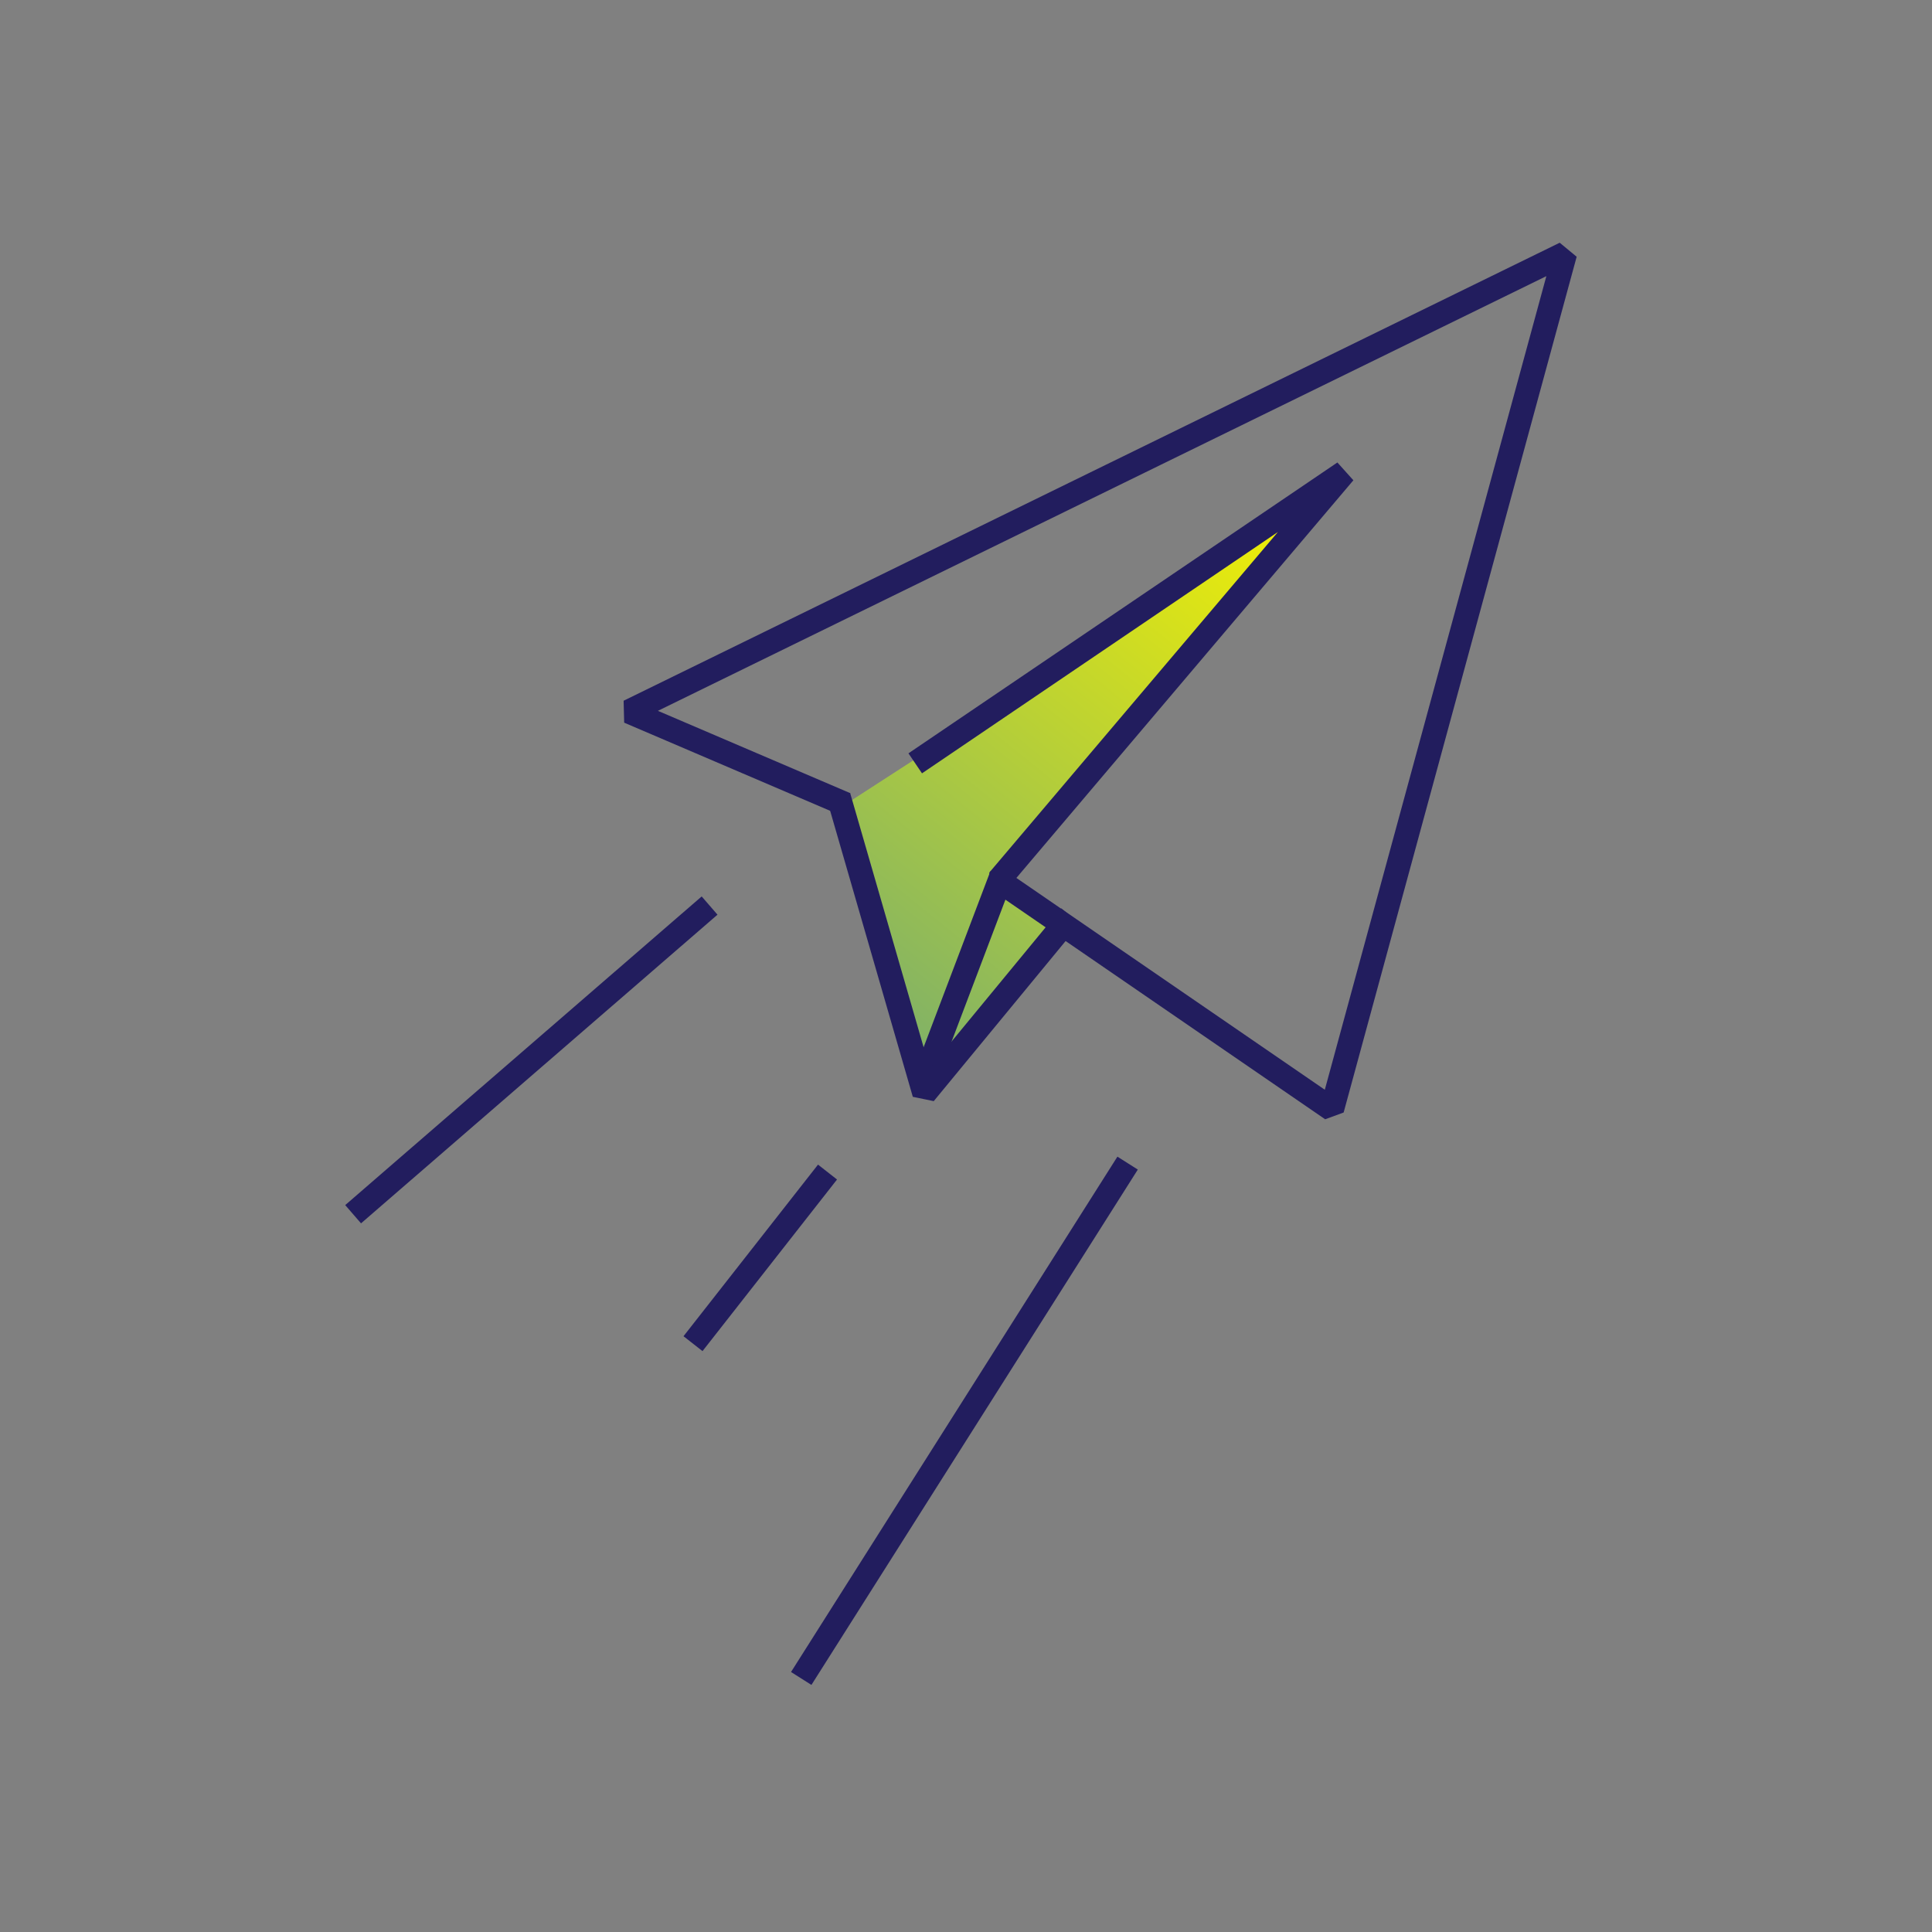 <svg xmlns="http://www.w3.org/2000/svg" width="160" height="160" viewBox="0 0 160 160">
    <rect x="0" y="0" width="160" height="160" fill="#808080" stroke="none"/>
    <defs>
        <linearGradient id="a" x1="89.119%" x2="11.42%" y1="-6.614%" y2="112.37%">
            <stop offset="0%" stop-color="#F6F200"/>
            <stop offset="100%" stop-color="#71A974"/>
        </linearGradient>
    </defs>
    <g fill="none" fill-rule="evenodd">
        <path d="M0 0h160v160H0z"/>
        <path fill="url(#a)" d="M70.051 66.582l6.575 23.186 12.03-13.017-5.961-3.847 26.86-31.873z"/>
        <path stroke="#221D5E" stroke-linecap="square" stroke-width="2" d="M82.598 73.443l-5.542 14.613"/>
        <path stroke="#221D5E" stroke-linecap="square" stroke-linejoin="bevel" stroke-width="2" d="M69.72 66.903l6.836 23.653 11.469-13.924"/>
        <path stroke="#221D5E" stroke-linecap="square" stroke-linejoin="round" stroke-width="2" d="M58.009 75.649L30 99.902M92.849 97.169l-25.96 40.989M67.915 97.852l-9.906 12.638"/>
        <path stroke="#221D5E" stroke-linejoin="bevel" stroke-width="2" d="M70.022 66.605l-17.937-7.676L129.608 21 110.31 91.869 82.695 72.905l28.623-33.777-35.523 24.088"/>
    </g>
</svg>

